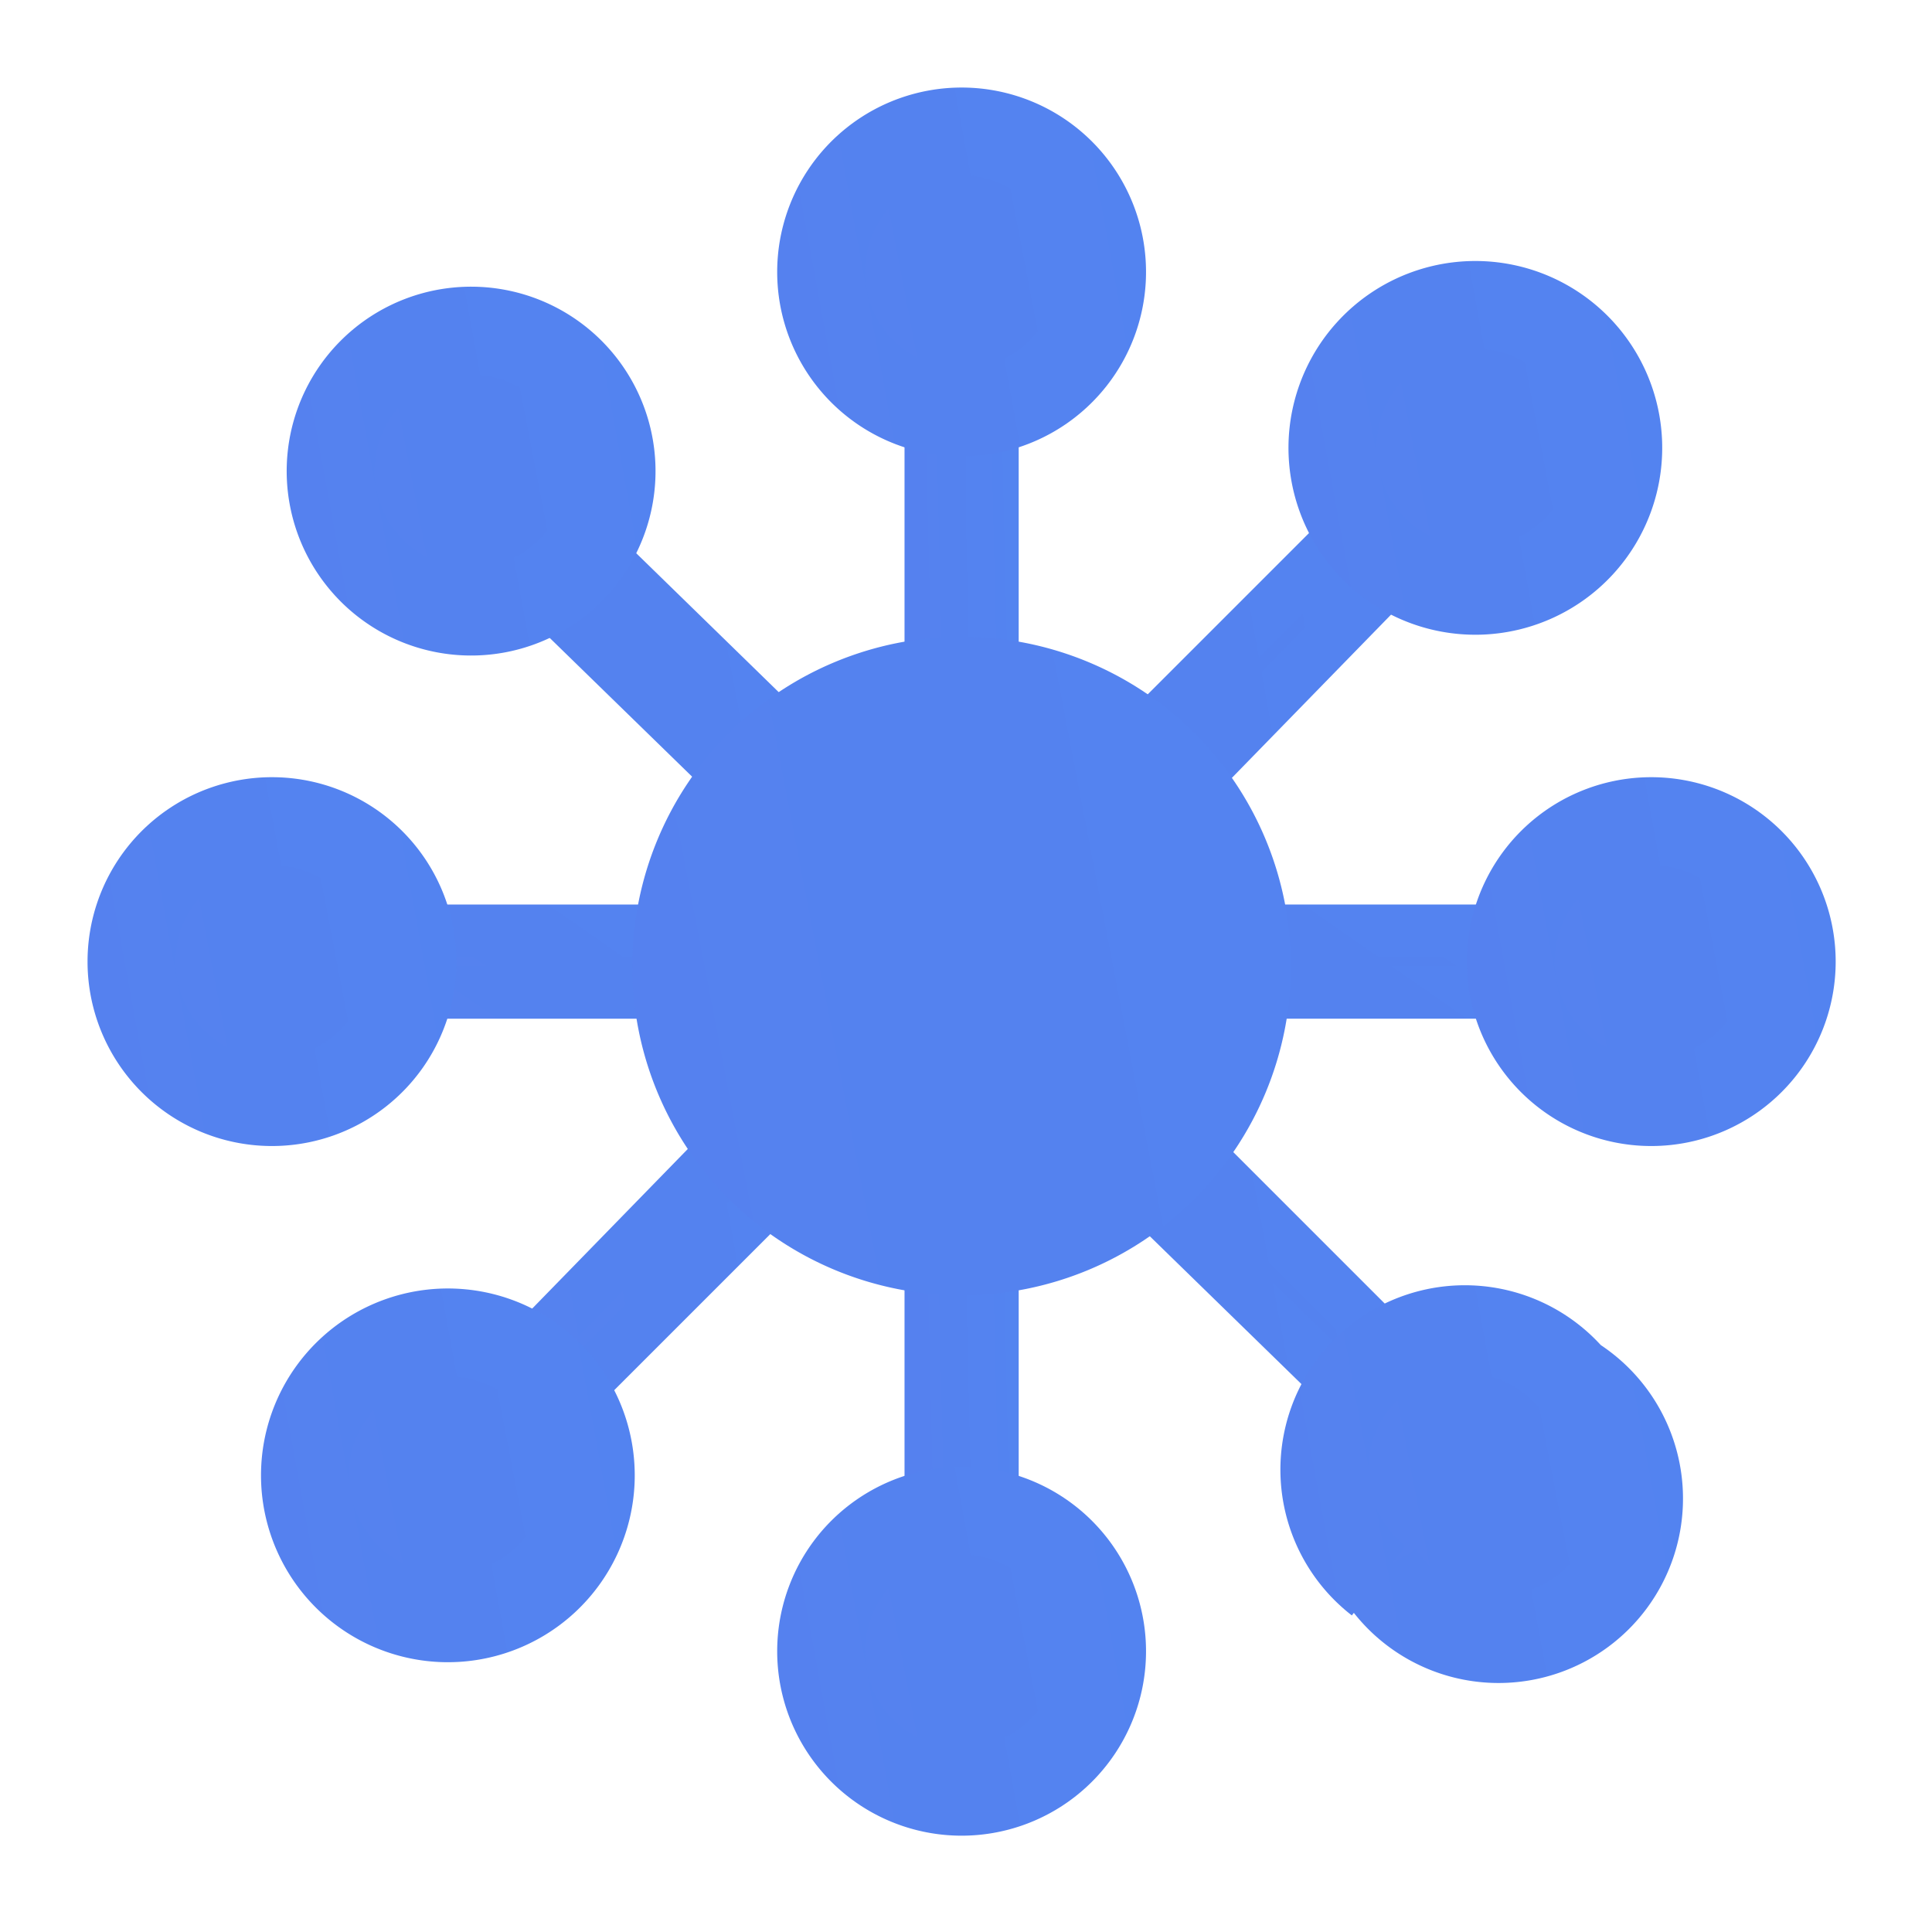 <svg xmlns="http://www.w3.org/2000/svg" width="22" height="22"><defs><linearGradient id="a" x1="-600.1%" x2="777.8%" y1="264.8%" y2="0%"><stop offset="0%" stop-color="#5C77EB"/><stop offset="100%" stop-color="#4C8EF4"/></linearGradient><linearGradient id="b" x1="-615.2%" x2="762%" y1="252%" y2="0%"><stop offset="0%" stop-color="#5C77EB"/><stop offset="100%" stop-color="#4C8EF4"/></linearGradient></defs><g fill="none" fill-rule="evenodd"><path d="M.5.5h21v21H.5z"/><g fill="url(#a)" transform="translate(1 1)"><path stroke="url(#b)" stroke-width=".6" d="M9.6 8.4h.7V2.9h-.7z"/><path stroke="url(#b)" d="M11.5 1.7a1.6 1.6 0 1 1-3.1 0 1.6 1.6 0 0 1 3.1 0"/><path stroke="url(#b)" stroke-width=".6" d="M9.6 17h.7v-5.5h-.7z"/><path stroke="url(#b)" d="M11.5 18.2a1.6 1.6 0 1 0-3.1 0 1.6 1.6 0 0 0 3.1 0"/><path stroke="url(#b)" stroke-width=".6" d="M11.3 9.1l-.5-.5 3.9-3.9.5.5-3.9 4"/><path stroke="url(#b)" d="M17 5.2A1.6 1.6 0 1 1 14.6 3 1.6 1.6 0 0 1 17 5.2"/><path stroke="url(#b)" stroke-width=".6" d="M5.2 15.2l-.5-.5 3.9-4 .5.6-3.9 3.9"/><path stroke="url(#b)" d="M5.2 17A1.6 1.6 0 1 0 3 14.6 1.6 1.6 0 0 0 5.2 17"/><path stroke="url(#b)" stroke-width=".6" d="M11.5 10.3H17v-.7h-5.5z"/><path stroke="url(#b)" d="M18.2 11.5a1.6 1.6 0 1 1 0-3.1 1.6 1.6 0 0 1 0 3.1"/><path stroke="url(#b)" stroke-width=".6" d="M3 10.3h5.4v-.7H2.9z"/><path stroke="url(#b)" d="M1.7 11.5a1.6 1.6 0 1 0 0-3.1 1.6 1.6 0 0 0 0 3.1"/><path stroke="url(#b)" stroke-width=".6" d="M14.7 15.2l-4-3.9.6-.5 3.9 3.9-.5.5"/><path stroke="url(#b)" d="M14.7 17a1.6 1.6 0 1 1 2.2-2.3 1.6 1.6 0 1 1-2.2 2.2"/><path stroke="url(#b)" stroke-width=".6" d="M8.6 9.1L4.7 5.3l.5-.6 4 3.9-.6.5"/><path stroke="url(#b)" d="M3 5.2A1.6 1.6 0 1 0 5.2 3 1.6 1.6 0 0 0 3 5.2"/><path d="M13.7 10a3.7 3.7 0 1 1-7.5 0 3.7 3.7 0 0 1 7.5 0"/></g></g></svg>